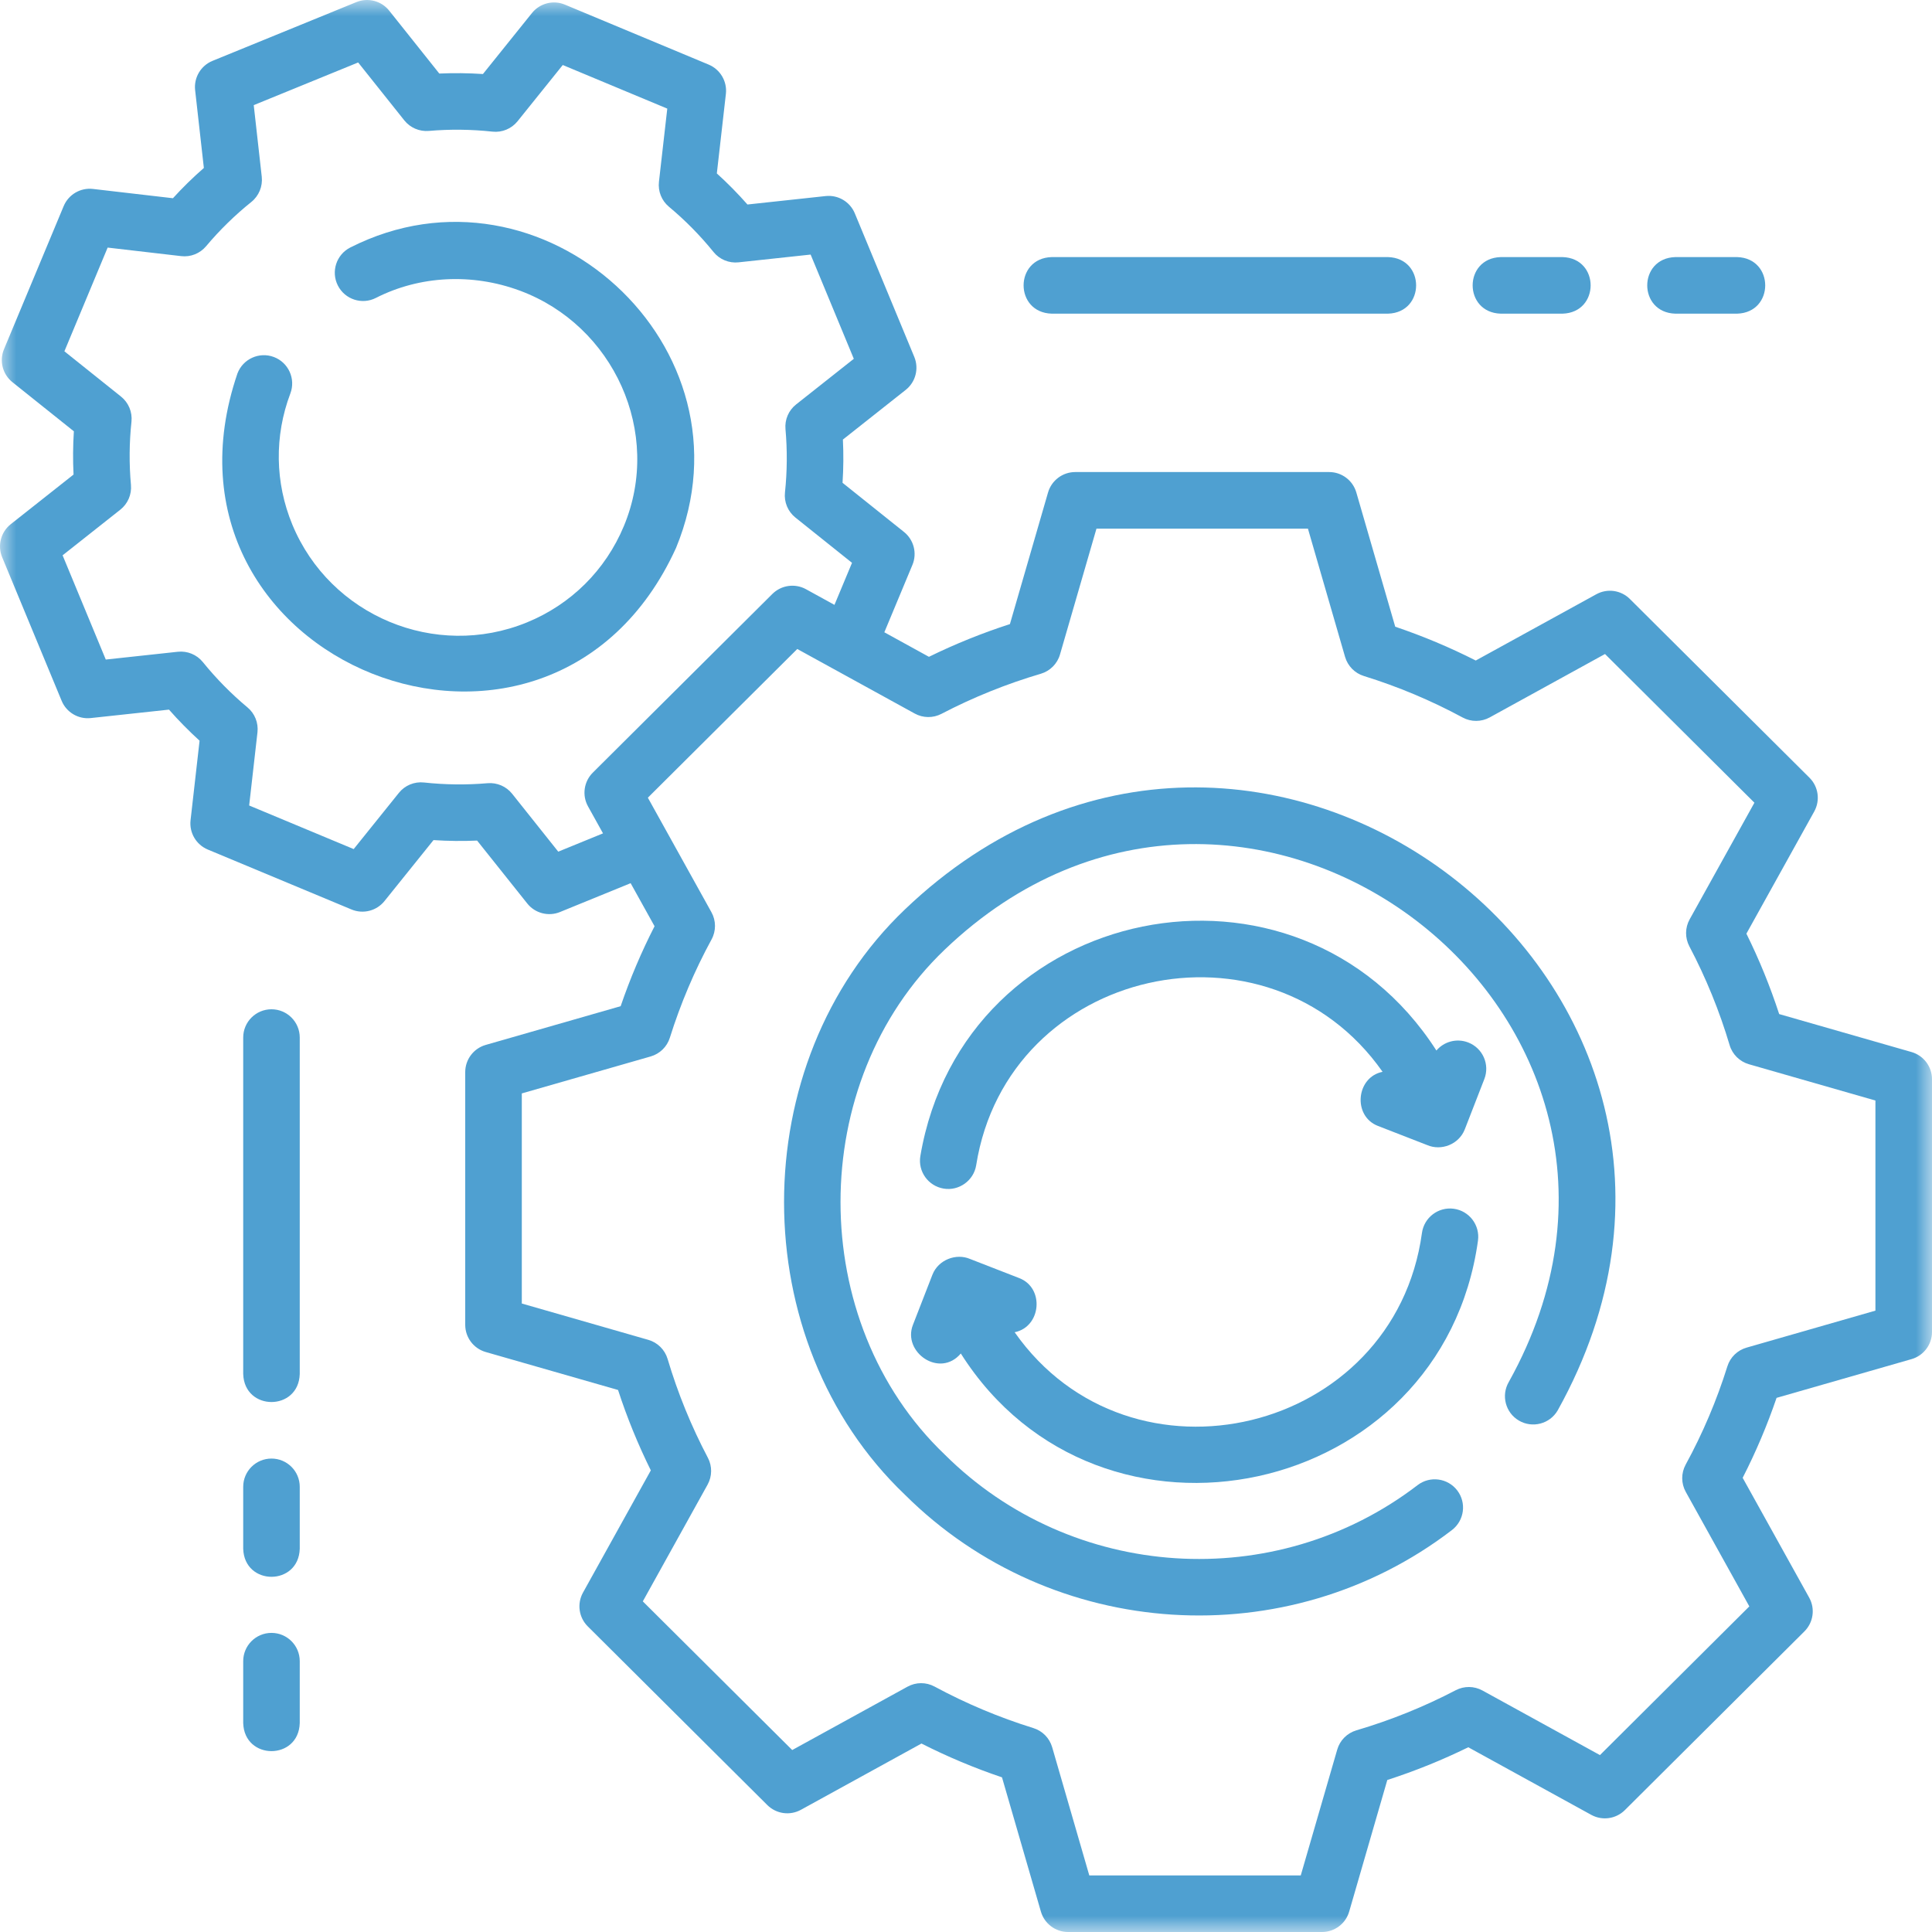 <svg width="60" height="60" viewBox="0 0 60 60" fill="none" xmlns="http://www.w3.org/2000/svg">
<g clip-path="url(#clip0_1569_2170)">
<mask id="mask0_1569_2170" style="mask-type:luminance" maskUnits="userSpaceOnUse" x="0" y="0" width="60" height="60">
<path d="M60 0H0V60H60V0Z" fill="white"/>
</mask>
<g mask="url(#mask0_1569_2170)">
<path d="M20.995 17.016C23.572 10.771 16.834 4.667 10.877 7.687C10.445 7.907 10.273 8.436 10.493 8.868C10.713 9.3 11.242 9.473 11.674 9.252C13.032 8.561 14.659 8.478 16.138 9.024C19.055 10.101 20.585 13.436 19.374 16.34C18.803 17.708 17.733 18.77 16.361 19.331C13.52 20.491 10.253 19.128 9.079 16.293C8.539 14.989 8.517 13.542 9.017 12.22C9.189 11.767 8.96 11.26 8.507 11.088C8.053 10.916 7.546 11.145 7.374 11.598C4.305 20.59 17.058 25.658 20.995 17.016Z" fill="#4FA0D1"/>
<path d="M59.364 32.672L55.254 31.493C54.975 30.638 54.635 29.801 54.236 28.996L56.343 25.201C56.533 24.857 56.473 24.429 56.194 24.152L50.617 18.602C50.341 18.327 49.917 18.267 49.575 18.455L45.831 20.513C45.025 20.104 44.187 19.753 43.33 19.463L42.122 15.294C42.013 14.919 41.669 14.66 41.279 14.66H33.392C33.001 14.66 32.657 14.919 32.548 15.294L31.364 19.382C30.503 19.66 29.66 20 28.849 20.398L27.464 19.636L28.336 17.544C28.487 17.183 28.38 16.765 28.074 16.52L26.166 14.994C26.195 14.547 26.199 14.098 26.177 13.651L28.127 12.109C28.435 11.866 28.544 11.447 28.394 11.084L26.547 6.626C26.398 6.266 26.03 6.047 25.641 6.089L23.213 6.351C22.915 6.012 22.597 5.689 22.262 5.386L22.543 2.916C22.587 2.528 22.369 2.157 22.008 2.006L17.544 0.144C17.183 -0.007 16.766 0.1 16.521 0.404L14.998 2.299C14.547 2.269 14.094 2.264 13.643 2.284L12.087 0.331C11.844 0.026 11.429 -0.082 11.068 0.065L6.6 1.89C6.237 2.038 6.016 2.41 6.06 2.801L6.331 5.216C5.993 5.511 5.672 5.825 5.371 6.156L2.889 5.868C2.5 5.822 2.128 6.04 1.977 6.402L0.124 10.845C-0.027 11.206 0.08 11.624 0.386 11.869L2.294 13.395C2.265 13.842 2.262 14.291 2.284 14.738L0.334 16.279C0.026 16.523 -0.083 16.942 0.067 17.305L1.914 21.763C2.063 22.123 2.432 22.342 2.819 22.3L5.248 22.038C5.546 22.377 5.864 22.699 6.198 23.003L5.918 25.473C5.874 25.861 6.092 26.232 6.452 26.383L10.917 28.245C11.277 28.395 11.695 28.289 11.94 27.984L13.463 26.09C13.914 26.12 14.367 26.125 14.817 26.105L16.374 28.058C16.617 28.365 17.037 28.47 17.393 28.323L19.585 27.428L20.328 28.765C19.918 29.565 19.566 30.397 19.275 31.248L15.084 32.451C14.708 32.559 14.448 32.903 14.448 33.295V41.144C14.448 41.536 14.708 41.88 15.084 41.988L19.194 43.167C19.472 44.022 19.814 44.859 20.212 45.664L18.105 49.46C17.915 49.803 17.975 50.231 18.253 50.508L23.83 56.058C24.107 56.333 24.531 56.393 24.873 56.205L28.617 54.147C29.423 54.556 30.261 54.908 31.118 55.197L32.326 59.366C32.435 59.742 32.779 60 33.17 60H41.056C41.447 60 41.791 59.742 41.9 59.366L43.084 55.279C43.946 55.001 44.788 54.66 45.599 54.263L49.418 56.362C49.76 56.55 50.184 56.49 50.461 56.215L56.037 50.665C56.316 50.388 56.377 49.959 56.186 49.616L54.12 45.895C54.53 45.095 54.882 44.263 55.173 43.412L59.364 42.209C59.74 42.101 60 41.757 60 41.365V33.516C60 33.125 59.74 32.78 59.364 32.672ZM17.337 26.449L15.905 24.651C15.721 24.421 15.436 24.299 15.143 24.323C14.488 24.38 13.823 24.372 13.168 24.301C12.869 24.268 12.575 24.39 12.388 24.623L10.984 26.369L7.738 25.015L7.996 22.742C8.029 22.449 7.913 22.158 7.686 21.969C7.18 21.547 6.714 21.073 6.3 20.562C6.112 20.33 5.819 20.209 5.523 20.241L3.285 20.483L1.944 17.246L3.736 15.829C3.969 15.645 4.093 15.356 4.067 15.061C4.008 14.409 4.013 13.747 4.083 13.095C4.114 12.797 3.992 12.503 3.758 12.316L2 10.91L3.343 7.689L5.626 7.954C5.919 7.989 6.21 7.873 6.4 7.647C6.822 7.145 7.295 6.682 7.806 6.272C8.04 6.083 8.162 5.788 8.129 5.489L7.88 3.265L11.123 1.94L12.556 3.738C12.739 3.968 13.025 4.09 13.318 4.066C13.973 4.009 14.637 4.017 15.293 4.088C15.591 4.121 15.885 3.999 16.073 3.766L17.477 2.019L20.723 3.373L20.464 5.647C20.431 5.94 20.547 6.231 20.774 6.42C21.28 6.842 21.747 7.316 22.16 7.827C22.348 8.059 22.64 8.179 22.937 8.147L25.175 7.906L26.516 11.143L24.724 12.56C24.491 12.744 24.367 13.032 24.394 13.328C24.452 13.98 24.447 14.642 24.378 15.294C24.346 15.592 24.468 15.886 24.702 16.073L26.46 17.479L25.915 18.785L25.03 18.298C24.688 18.111 24.264 18.171 23.987 18.445L18.41 23.995C18.132 24.272 18.071 24.701 18.262 25.044L18.727 25.881L17.337 26.449ZM58.243 40.703L54.241 41.852C53.957 41.933 53.733 42.152 53.645 42.434C53.315 43.489 52.879 44.516 52.35 45.485C52.206 45.749 52.207 46.069 52.353 46.332L54.327 49.888L49.688 54.506L46.039 52.5C45.782 52.359 45.471 52.355 45.21 52.491C44.228 53.004 43.19 53.423 42.124 53.737C41.837 53.822 41.612 54.047 41.529 54.335L40.396 58.243H33.829L32.676 54.261C32.593 53.977 32.374 53.754 32.092 53.667C31.031 53.338 29.999 52.904 29.024 52.378C28.762 52.236 28.445 52.237 28.184 52.381L24.603 54.349L19.963 49.732L21.974 46.108C22.118 45.849 22.122 45.535 21.984 45.273C21.469 44.296 21.048 43.263 20.733 42.203C20.647 41.916 20.421 41.692 20.133 41.61L16.205 40.482V33.957L20.207 32.809C20.491 32.727 20.715 32.509 20.803 32.227C21.134 31.172 21.569 30.145 22.098 29.175C22.242 28.911 22.24 28.592 22.094 28.329L20.12 24.773L24.76 20.155L28.408 22.16C28.666 22.302 28.977 22.305 29.238 22.169C30.22 21.657 31.258 21.238 32.324 20.924C32.611 20.839 32.836 20.614 32.919 20.326L34.052 16.417H40.619L41.772 20.399C41.855 20.683 42.074 20.907 42.356 20.994C43.417 21.323 44.449 21.756 45.424 22.283C45.686 22.425 46.003 22.423 46.264 22.28L49.845 20.311L54.485 24.929L52.473 28.552C52.329 28.811 52.326 29.126 52.464 29.388C52.979 30.365 53.4 31.398 53.715 32.457C53.8 32.745 54.027 32.968 54.315 33.051L58.243 34.178V40.703Z" fill="#4FA0D1"/>
<path d="M28.1 28.246C23.099 33.02 23.099 41.644 28.101 46.418C32.681 50.976 39.991 51.429 45.092 47.517C45.477 47.222 45.55 46.67 45.255 46.285C44.959 45.901 44.408 45.827 44.023 46.123C39.602 49.511 33.289 49.103 29.34 45.173C25.024 41.053 25.024 33.61 29.34 29.491C38.699 20.54 53.182 31.559 46.858 42.916C46.613 43.335 46.753 43.873 47.172 44.118C47.59 44.363 48.129 44.222 48.374 43.804C55.7 30.647 38.935 17.884 28.1 28.246Z" fill="#4FA0D1"/>
<path d="M45.149 37.539C44.669 37.474 44.226 37.81 44.16 38.29C43.302 44.54 35.112 46.507 31.511 41.374C32.335 41.207 32.445 40.001 31.657 39.694L30.128 39.099C29.695 38.912 29.139 39.123 28.958 39.586L28.351 41.147C28.021 41.994 29.182 42.81 29.839 42.034C34.154 48.846 44.788 46.553 45.9 38.529C45.966 38.048 45.63 37.605 45.149 37.539Z" fill="#4FA0D1"/>
<path d="M45.597 32.375C45.239 32.236 44.844 32.347 44.609 32.625C40.293 25.903 29.925 27.989 28.582 35.904C28.503 36.383 28.828 36.834 29.307 36.913C29.775 36.993 30.239 36.669 30.316 36.188C31.295 30.026 39.393 28.233 42.937 33.286C42.113 33.452 42.003 34.659 42.791 34.966L44.319 35.56C44.761 35.752 45.308 35.539 45.49 35.074L46.097 33.512C46.273 33.06 46.05 32.551 45.597 32.375Z" fill="#4FA0D1"/>
<path d="M52.027 9.741H53.95C55.111 9.705 55.11 8.02 53.95 7.984H52.027C50.866 8.02 50.866 9.705 52.027 9.741Z" fill="#4FA0D1"/>
<path d="M46.605 9.741H48.528C49.689 9.705 49.689 8.02 48.528 7.984H46.605C45.444 8.02 45.445 9.705 46.605 9.741Z" fill="#4FA0D1"/>
<path d="M32.66 9.741H43.108C44.269 9.705 44.269 8.02 43.108 7.984H32.66C31.498 8.02 31.499 9.705 32.66 9.741Z" fill="#4FA0D1"/>
<path d="M8.431 50.711C7.946 50.711 7.553 51.104 7.553 51.589V53.512C7.589 54.673 9.274 54.673 9.309 53.512V51.589C9.309 51.104 8.916 50.711 8.431 50.711Z" fill="#4FA0D1"/>
<path d="M8.431 45.297C7.946 45.297 7.553 45.69 7.553 46.175V48.098C7.589 49.26 9.274 49.259 9.309 48.098V46.175C9.309 45.69 8.916 45.297 8.431 45.297Z" fill="#4FA0D1"/>
<path d="M8.431 31.344C7.946 31.344 7.553 31.737 7.553 32.222V42.67C7.589 43.832 9.274 43.831 9.309 42.67V32.222C9.309 31.737 8.916 31.344 8.431 31.344Z" fill="#4FA0D1"/>
</g>
</g>
<defs>
<clipPath id="clip0_1569_2170">
<rect width="60" height="60" fill="white"/>
</clipPath>
</defs>
</svg>

